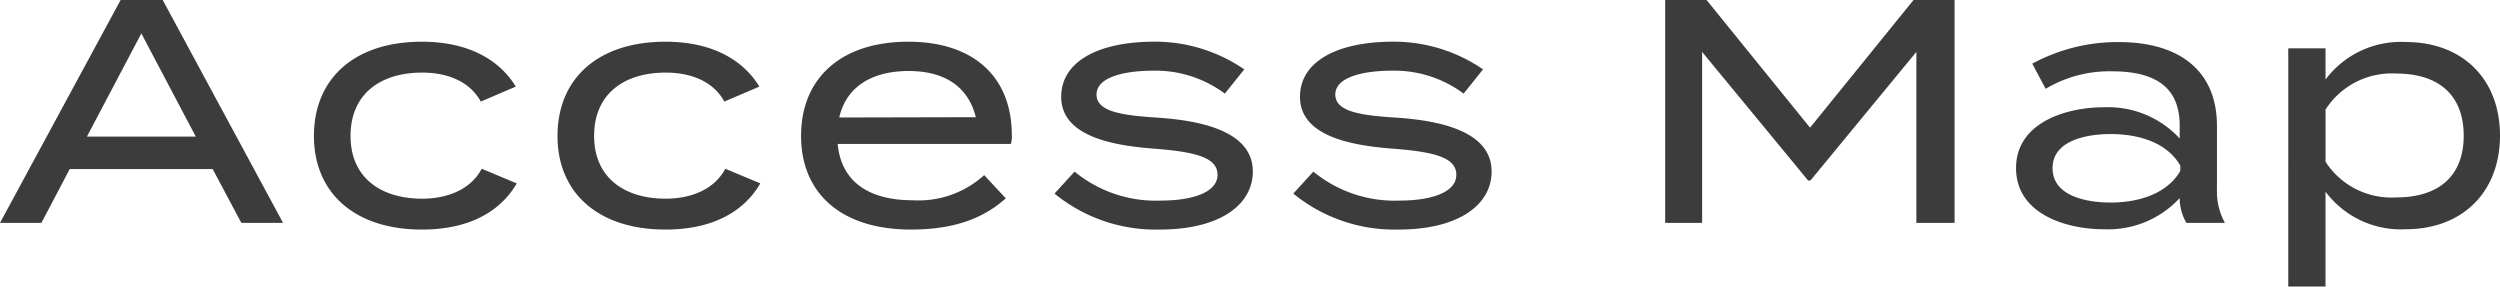 <svg xmlns="http://www.w3.org/2000/svg" width="219.856" height="25.2"><path d="M21.224 19.6h3.668L14.308 0h-3.7L0 19.6h3.64l2.492-4.732h12.572zm-13.58-7.588L12.43 2.94l4.788 9.072zm37.8 4.116l-3.08-1.288c-1.008 1.9-3.136 2.632-5.236 2.632-3.64 0-6.3-1.848-6.3-5.516 0-3.724 2.66-5.572 6.3-5.572 2.1 0 4.144.7 5.152 2.548l3.08-1.316c-1.344-2.212-3.976-3.948-8.26-3.948-5.908 0-9.492 3.22-9.492 8.288 0 5.012 3.584 8.232 9.492 8.232 4.368 0 7-1.736 8.344-4.06zm21.42 0l-3.08-1.288c-1.008 1.9-3.136 2.632-5.236 2.632-3.64 0-6.3-1.848-6.3-5.516 0-3.724 2.66-5.572 6.3-5.572 2.1 0 4.144.7 5.152 2.548l3.08-1.316c-1.344-2.212-3.976-3.948-8.26-3.948-5.908 0-9.492 3.22-9.492 8.288 0 5.012 3.584 8.232 9.492 8.232 4.368 0 7-1.736 8.344-4.06zm6.8-3.472H88.9a2.223 2.223 0 00.084-.728c0-5.376-3.584-8.26-9.1-8.26-5.908 0-9.436 3.192-9.436 8.288 0 5.04 3.528 8.232 9.66 8.232 3.584 0 6.244-.868 8.344-2.744l-1.9-2.044a8.577 8.577 0 01-6.272 2.212c-3.868 0-6.304-1.624-6.612-4.956zm6.244-6.412c3.024 0 5.208 1.26 5.908 4.06l-12.012.028c.62-2.716 2.888-4.088 6.108-4.088zm22.096 4.116c-3.136-.2-5.572-.476-5.572-2.044 0-1.68 2.884-2.1 4.956-2.1a10.2 10.2 0 016.328 2.016l1.708-2.132a13.89 13.89 0 00-7.868-2.436c-5.152 0-8.232 1.848-8.232 4.844 0 3.276 3.976 4.256 8.148 4.564 3.612.28 5.6.756 5.6 2.3s-2.184 2.268-5.012 2.268a11.26 11.26 0 01-7.56-2.548l-1.764 1.932a14.05 14.05 0 009.24 3.164c5.4 0 8.2-2.24 8.2-5.1.004-3.104-3.468-4.388-8.172-4.728zm21 0c-3.136-.196-5.574-.476-5.574-2.044 0-1.68 2.884-2.1 4.956-2.1a10.2 10.2 0 016.328 2.016l1.71-2.132a13.89 13.89 0 00-7.868-2.436c-5.152 0-8.232 1.848-8.232 4.844 0 3.276 3.976 4.256 8.148 4.564 3.612.28 5.6.756 5.6 2.3s-2.184 2.268-5.012 2.268a11.26 11.26 0 01-7.56-2.548l-1.764 1.932a14.05 14.05 0 009.24 3.164c5.4 0 8.2-2.24 8.2-5.1.004-3.104-3.468-4.388-8.172-4.728zM168.28 0l-9.1 11.228L150.08 0h-3.64v19.6h3.248V4.564l9.324 11.312h.2l9.318-11.312V19.6h3.36V0zm18.06 3.7a15.718 15.718 0 00-7.616 1.9l1.176 2.212a10.905 10.905 0 015.824-1.54c3.948 0 5.964 1.484 5.964 4.788v1.12a8.554 8.554 0 00-6.692-2.744c-3.3 0-7.7 1.344-7.7 5.348 0 4.032 4.4 5.376 7.7 5.376a8.554 8.554 0 006.692-2.744v.028a4.309 4.309 0 00.588 2.156h3.388a5.75 5.75 0 01-.7-2.968V11.06c0-4.816-3.276-7.36-8.624-7.36zm5.4 11.34c-1.232 2.1-3.836 2.772-6.132 2.772-2.044 0-5.1-.532-5.1-3.024 0-2.464 3.052-3 5.1-3 2.3 0 4.9.644 6.132 2.772zm19.828 5.12c4.984 0 8.288-3.276 8.288-8.232 0-4.984-3.3-8.232-8.288-8.232a8.266 8.266 0 00-7.056 3.3V4.252h-3.276V25.2h3.276v-8.344a8.266 8.266 0 007.056 3.304zm-.84-13.692c3.808 0 5.936 1.96 5.936 5.46s-2.128 5.432-5.934 5.432a6.892 6.892 0 01-6.216-3.136V9.632a6.916 6.916 0 016.216-3.164z" fill="#3c3c3c"/></svg>